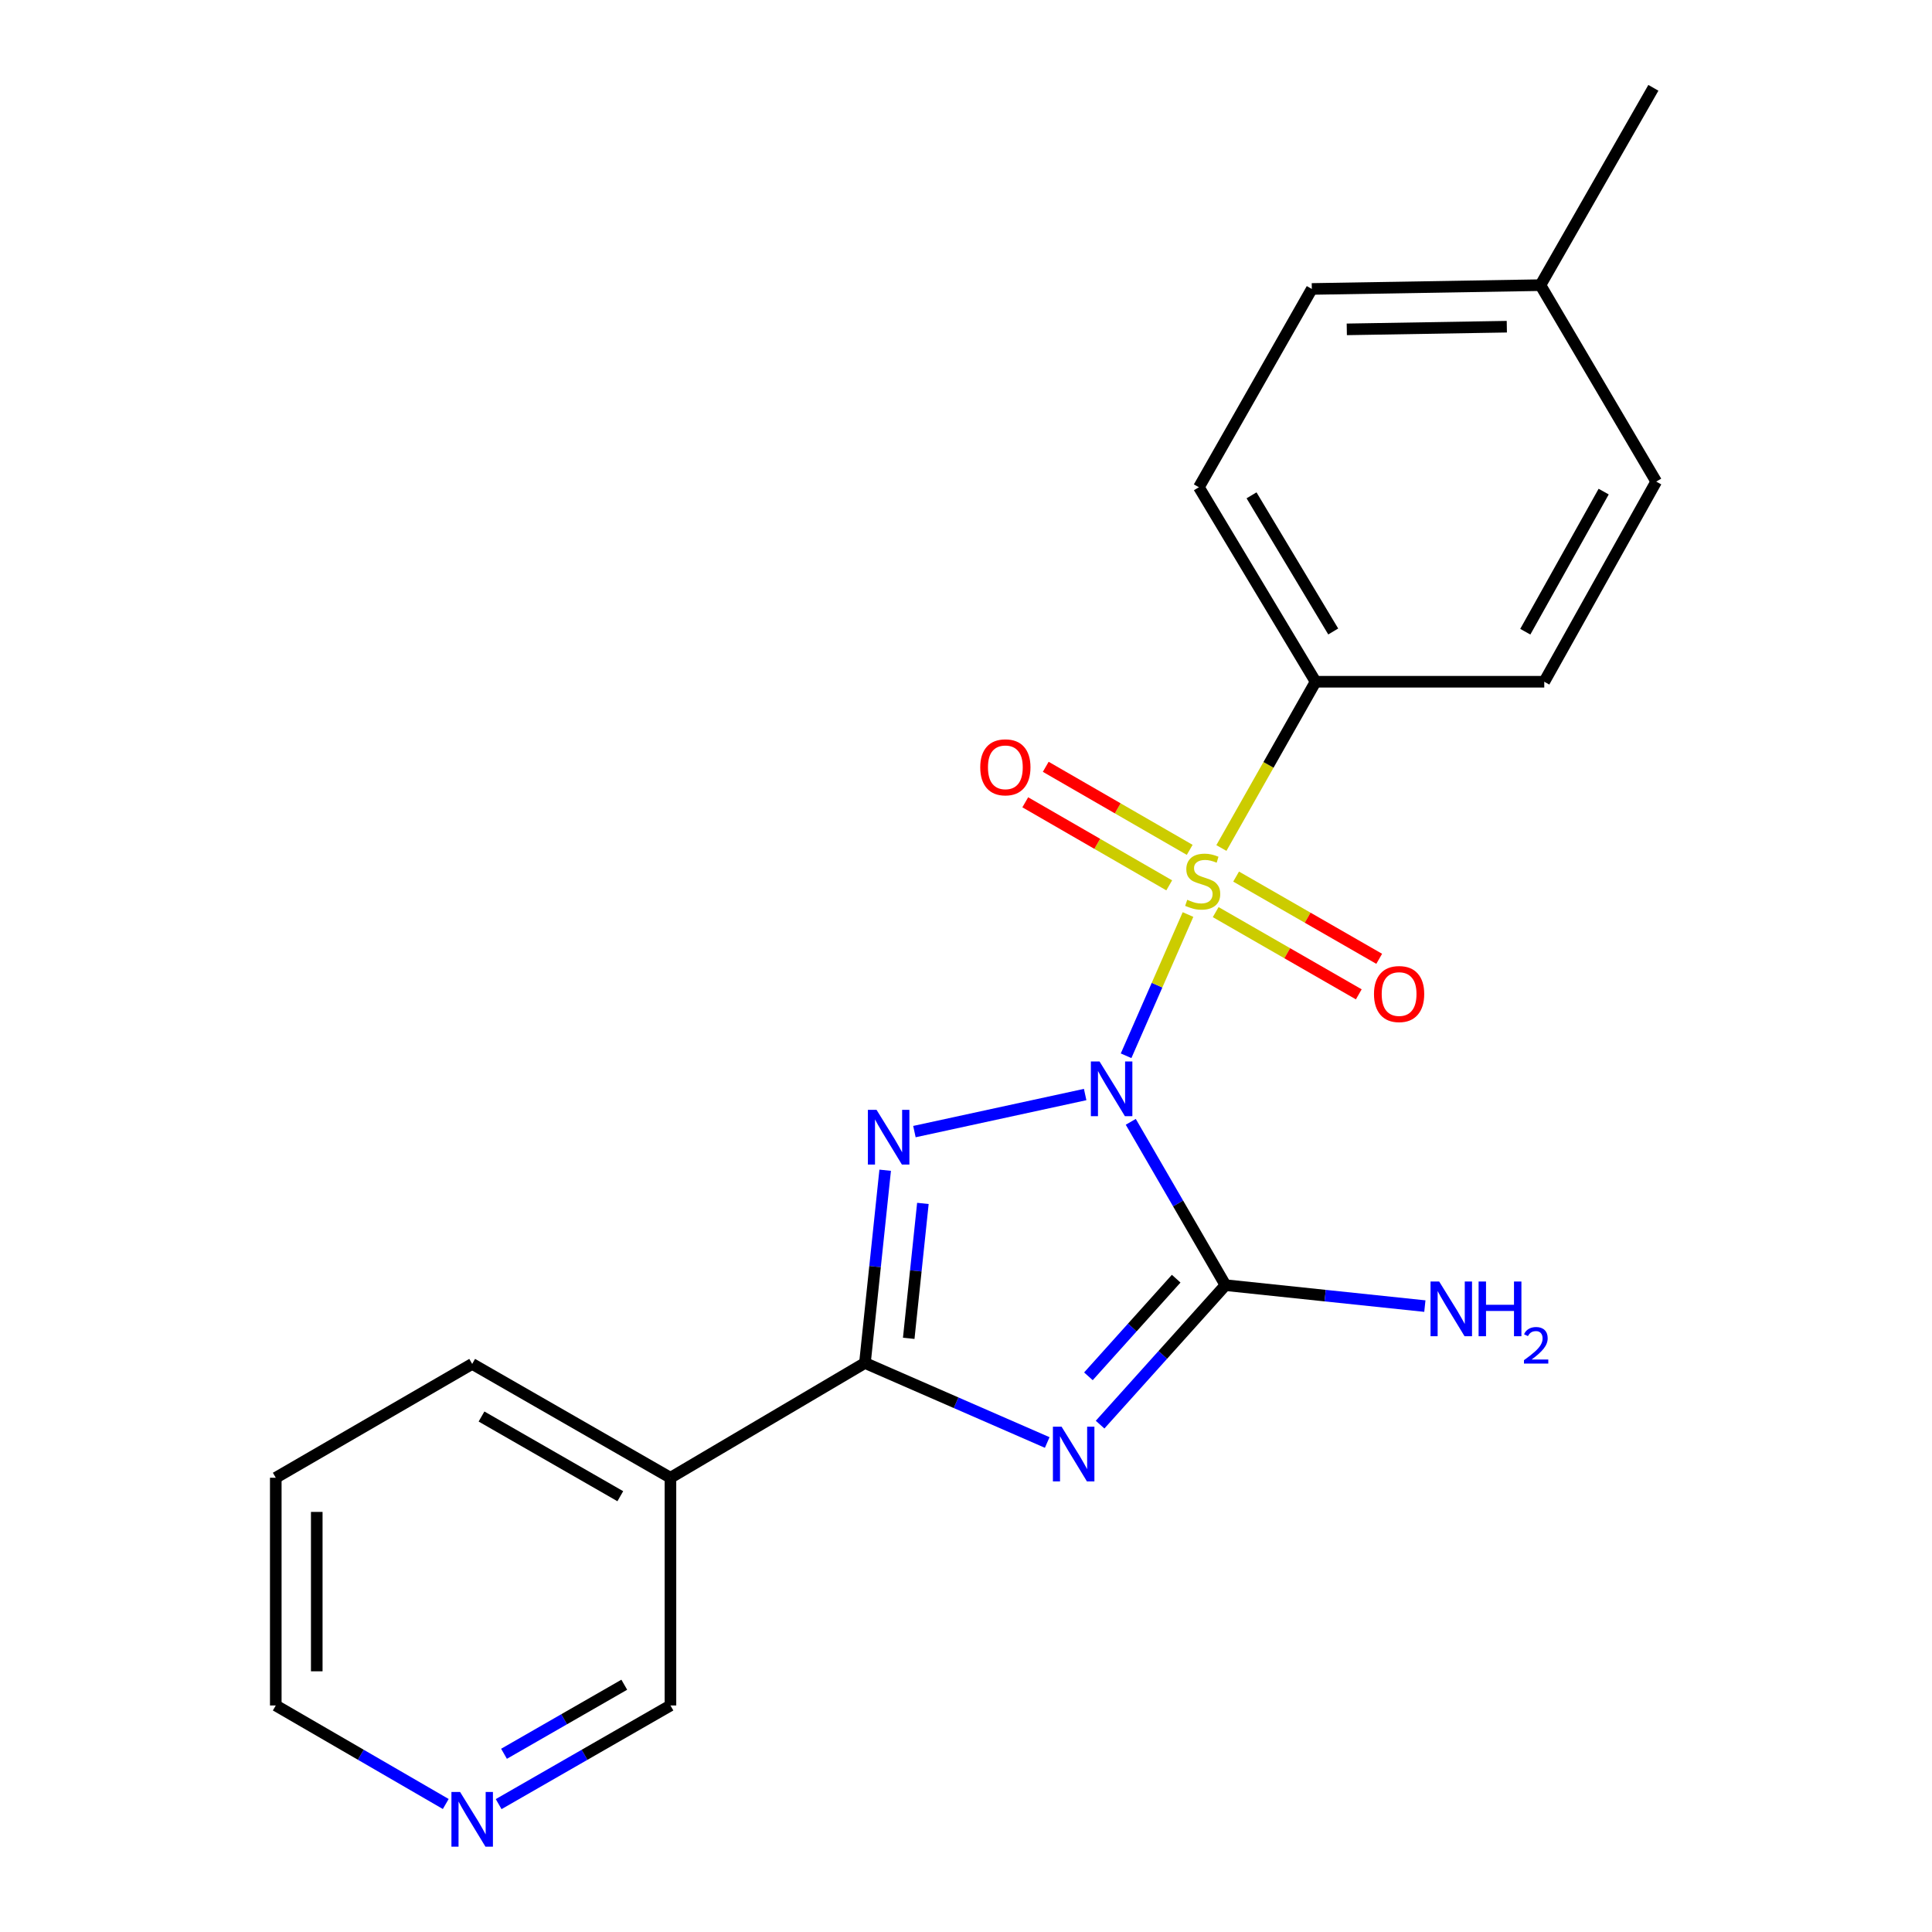 <?xml version='1.0' encoding='iso-8859-1'?>
<svg version='1.1' baseProfile='full'
              xmlns='http://www.w3.org/2000/svg'
                      xmlns:rdkit='http://www.rdkit.org/xml'
                      xmlns:xlink='http://www.w3.org/1999/xlink'
                  xml:space='preserve'
width='1000px' height='1000px' viewBox='0 0 1000 1000'>
<!-- END OF HEADER -->
<rect style='opacity:1.0;fill:#FFFFFF;stroke:none' width='1000' height='1000' x='0' y='0'> </rect>
<path class='bond-0' d='M 582.863,546.464 L 598.886,509.912' style='fill:none;fill-rule:evenodd;stroke:#0000FF;stroke-width:6px;stroke-linecap:butt;stroke-linejoin:miter;stroke-opacity:1' />
<path class='bond-0' d='M 598.886,509.912 L 614.91,473.359' style='fill:none;fill-rule:evenodd;stroke:#CCCC00;stroke-width:6px;stroke-linecap:butt;stroke-linejoin:miter;stroke-opacity:1' />
<path class='bond-1' d='M 561.676,566.532 L 473.301,585.716' style='fill:none;fill-rule:evenodd;stroke:#0000FF;stroke-width:6px;stroke-linecap:butt;stroke-linejoin:miter;stroke-opacity:1' />
<path class='bond-3' d='M 585.282,580.657 L 609.79,622.926' style='fill:none;fill-rule:evenodd;stroke:#0000FF;stroke-width:6px;stroke-linecap:butt;stroke-linejoin:miter;stroke-opacity:1' />
<path class='bond-3' d='M 609.79,622.926 L 634.299,665.194' style='fill:none;fill-rule:evenodd;stroke:#000000;stroke-width:6px;stroke-linecap:butt;stroke-linejoin:miter;stroke-opacity:1' />
<path class='bond-6' d='M 632.194,438.927 L 656.572,395.897' style='fill:none;fill-rule:evenodd;stroke:#CCCC00;stroke-width:6px;stroke-linecap:butt;stroke-linejoin:miter;stroke-opacity:1' />
<path class='bond-6' d='M 656.572,395.897 L 680.95,352.868' style='fill:none;fill-rule:evenodd;stroke:#000000;stroke-width:6px;stroke-linecap:butt;stroke-linejoin:miter;stroke-opacity:1' />
<path class='bond-7' d='M 615.787,439.885 L 578.531,418.39' style='fill:none;fill-rule:evenodd;stroke:#CCCC00;stroke-width:6px;stroke-linecap:butt;stroke-linejoin:miter;stroke-opacity:1' />
<path class='bond-7' d='M 578.531,418.39 L 541.275,396.895' style='fill:none;fill-rule:evenodd;stroke:#FF0000;stroke-width:6px;stroke-linecap:butt;stroke-linejoin:miter;stroke-opacity:1' />
<path class='bond-7' d='M 605.187,458.257 L 567.931,436.762' style='fill:none;fill-rule:evenodd;stroke:#CCCC00;stroke-width:6px;stroke-linecap:butt;stroke-linejoin:miter;stroke-opacity:1' />
<path class='bond-7' d='M 567.931,436.762 L 530.675,415.267' style='fill:none;fill-rule:evenodd;stroke:#FF0000;stroke-width:6px;stroke-linecap:butt;stroke-linejoin:miter;stroke-opacity:1' />
<path class='bond-8' d='M 629.242,472.108 L 666.273,493.39' style='fill:none;fill-rule:evenodd;stroke:#CCCC00;stroke-width:6px;stroke-linecap:butt;stroke-linejoin:miter;stroke-opacity:1' />
<path class='bond-8' d='M 666.273,493.39 L 703.304,514.672' style='fill:none;fill-rule:evenodd;stroke:#FF0000;stroke-width:6px;stroke-linecap:butt;stroke-linejoin:miter;stroke-opacity:1' />
<path class='bond-8' d='M 639.811,453.718 L 676.842,475' style='fill:none;fill-rule:evenodd;stroke:#CCCC00;stroke-width:6px;stroke-linecap:butt;stroke-linejoin:miter;stroke-opacity:1' />
<path class='bond-8' d='M 676.842,475 L 713.873,496.282' style='fill:none;fill-rule:evenodd;stroke:#FF0000;stroke-width:6px;stroke-linecap:butt;stroke-linejoin:miter;stroke-opacity:1' />
<path class='bond-4' d='M 458.164,605.71 L 452.928,655.59' style='fill:none;fill-rule:evenodd;stroke:#0000FF;stroke-width:6px;stroke-linecap:butt;stroke-linejoin:miter;stroke-opacity:1' />
<path class='bond-4' d='M 452.928,655.59 L 447.692,705.471' style='fill:none;fill-rule:evenodd;stroke:#000000;stroke-width:6px;stroke-linecap:butt;stroke-linejoin:miter;stroke-opacity:1' />
<path class='bond-4' d='M 477.688,622.888 L 474.023,657.805' style='fill:none;fill-rule:evenodd;stroke:#0000FF;stroke-width:6px;stroke-linecap:butt;stroke-linejoin:miter;stroke-opacity:1' />
<path class='bond-4' d='M 474.023,657.805 L 470.358,692.721' style='fill:none;fill-rule:evenodd;stroke:#000000;stroke-width:6px;stroke-linecap:butt;stroke-linejoin:miter;stroke-opacity:1' />
<path class='bond-2' d='M 569.403,737.389 L 601.851,701.292' style='fill:none;fill-rule:evenodd;stroke:#0000FF;stroke-width:6px;stroke-linecap:butt;stroke-linejoin:miter;stroke-opacity:1' />
<path class='bond-2' d='M 601.851,701.292 L 634.299,665.194' style='fill:none;fill-rule:evenodd;stroke:#000000;stroke-width:6px;stroke-linecap:butt;stroke-linejoin:miter;stroke-opacity:1' />
<path class='bond-2' d='M 563.363,712.38 L 586.077,687.112' style='fill:none;fill-rule:evenodd;stroke:#0000FF;stroke-width:6px;stroke-linecap:butt;stroke-linejoin:miter;stroke-opacity:1' />
<path class='bond-2' d='M 586.077,687.112 L 608.79,661.844' style='fill:none;fill-rule:evenodd;stroke:#000000;stroke-width:6px;stroke-linecap:butt;stroke-linejoin:miter;stroke-opacity:1' />
<path class='bond-21' d='M 542.038,746.634 L 494.865,726.053' style='fill:none;fill-rule:evenodd;stroke:#0000FF;stroke-width:6px;stroke-linecap:butt;stroke-linejoin:miter;stroke-opacity:1' />
<path class='bond-21' d='M 494.865,726.053 L 447.692,705.471' style='fill:none;fill-rule:evenodd;stroke:#000000;stroke-width:6px;stroke-linecap:butt;stroke-linejoin:miter;stroke-opacity:1' />
<path class='bond-9' d='M 634.299,665.194 L 685.901,670.615' style='fill:none;fill-rule:evenodd;stroke:#000000;stroke-width:6px;stroke-linecap:butt;stroke-linejoin:miter;stroke-opacity:1' />
<path class='bond-9' d='M 685.901,670.615 L 737.503,676.036' style='fill:none;fill-rule:evenodd;stroke:#0000FF;stroke-width:6px;stroke-linecap:butt;stroke-linejoin:miter;stroke-opacity:1' />
<path class='bond-5' d='M 447.692,705.471 L 347.024,764.884' style='fill:none;fill-rule:evenodd;stroke:#000000;stroke-width:6px;stroke-linecap:butt;stroke-linejoin:miter;stroke-opacity:1' />
<path class='bond-13' d='M 347.024,764.884 L 347.024,882.745' style='fill:none;fill-rule:evenodd;stroke:#000000;stroke-width:6px;stroke-linecap:butt;stroke-linejoin:miter;stroke-opacity:1' />
<path class='bond-17' d='M 347.024,764.884 L 244.4,705.954' style='fill:none;fill-rule:evenodd;stroke:#000000;stroke-width:6px;stroke-linecap:butt;stroke-linejoin:miter;stroke-opacity:1' />
<path class='bond-17' d='M 321.068,774.439 L 249.231,733.188' style='fill:none;fill-rule:evenodd;stroke:#000000;stroke-width:6px;stroke-linecap:butt;stroke-linejoin:miter;stroke-opacity:1' />
<path class='bond-11' d='M 680.95,352.868 L 620.547,252.199' style='fill:none;fill-rule:evenodd;stroke:#000000;stroke-width:6px;stroke-linecap:butt;stroke-linejoin:miter;stroke-opacity:1' />
<path class='bond-11' d='M 690.078,326.854 L 647.795,256.387' style='fill:none;fill-rule:evenodd;stroke:#000000;stroke-width:6px;stroke-linecap:butt;stroke-linejoin:miter;stroke-opacity:1' />
<path class='bond-12' d='M 680.95,352.868 L 799.306,352.868' style='fill:none;fill-rule:evenodd;stroke:#000000;stroke-width:6px;stroke-linecap:butt;stroke-linejoin:miter;stroke-opacity:1' />
<path class='bond-10' d='M 258.098,933.809 L 302.561,908.277' style='fill:none;fill-rule:evenodd;stroke:#0000FF;stroke-width:6px;stroke-linecap:butt;stroke-linejoin:miter;stroke-opacity:1' />
<path class='bond-10' d='M 302.561,908.277 L 347.024,882.745' style='fill:none;fill-rule:evenodd;stroke:#000000;stroke-width:6px;stroke-linecap:butt;stroke-linejoin:miter;stroke-opacity:1' />
<path class='bond-10' d='M 260.875,907.756 L 291.999,889.883' style='fill:none;fill-rule:evenodd;stroke:#0000FF;stroke-width:6px;stroke-linecap:butt;stroke-linejoin:miter;stroke-opacity:1' />
<path class='bond-10' d='M 291.999,889.883 L 323.123,872.011' style='fill:none;fill-rule:evenodd;stroke:#000000;stroke-width:6px;stroke-linecap:butt;stroke-linejoin:miter;stroke-opacity:1' />
<path class='bond-23' d='M 230.722,933.746 L 186.732,908.246' style='fill:none;fill-rule:evenodd;stroke:#0000FF;stroke-width:6px;stroke-linecap:butt;stroke-linejoin:miter;stroke-opacity:1' />
<path class='bond-23' d='M 186.732,908.246 L 142.742,882.745' style='fill:none;fill-rule:evenodd;stroke:#000000;stroke-width:6px;stroke-linecap:butt;stroke-linejoin:miter;stroke-opacity:1' />
<path class='bond-14' d='M 620.547,252.199 L 678.994,149.563' style='fill:none;fill-rule:evenodd;stroke:#000000;stroke-width:6px;stroke-linecap:butt;stroke-linejoin:miter;stroke-opacity:1' />
<path class='bond-15' d='M 799.306,352.868 L 857.258,249.265' style='fill:none;fill-rule:evenodd;stroke:#000000;stroke-width:6px;stroke-linecap:butt;stroke-linejoin:miter;stroke-opacity:1' />
<path class='bond-15' d='M 789.487,326.973 L 830.054,254.451' style='fill:none;fill-rule:evenodd;stroke:#000000;stroke-width:6px;stroke-linecap:butt;stroke-linejoin:miter;stroke-opacity:1' />
<path class='bond-22' d='M 678.994,149.563 L 797.326,147.596' style='fill:none;fill-rule:evenodd;stroke:#000000;stroke-width:6px;stroke-linecap:butt;stroke-linejoin:miter;stroke-opacity:1' />
<path class='bond-22' d='M 697.097,170.476 L 779.929,169.099' style='fill:none;fill-rule:evenodd;stroke:#000000;stroke-width:6px;stroke-linecap:butt;stroke-linejoin:miter;stroke-opacity:1' />
<path class='bond-16' d='M 857.258,249.265 L 797.326,147.596' style='fill:none;fill-rule:evenodd;stroke:#000000;stroke-width:6px;stroke-linecap:butt;stroke-linejoin:miter;stroke-opacity:1' />
<path class='bond-19' d='M 797.326,147.596 L 855.785,45.455' style='fill:none;fill-rule:evenodd;stroke:#000000;stroke-width:6px;stroke-linecap:butt;stroke-linejoin:miter;stroke-opacity:1' />
<path class='bond-20' d='M 244.4,705.954 L 142.742,764.884' style='fill:none;fill-rule:evenodd;stroke:#000000;stroke-width:6px;stroke-linecap:butt;stroke-linejoin:miter;stroke-opacity:1' />
<path class='bond-18' d='M 142.742,882.745 L 142.742,764.884' style='fill:none;fill-rule:evenodd;stroke:#000000;stroke-width:6px;stroke-linecap:butt;stroke-linejoin:miter;stroke-opacity:1' />
<path class='bond-18' d='M 163.953,865.066 L 163.953,782.564' style='fill:none;fill-rule:evenodd;stroke:#000000;stroke-width:6px;stroke-linecap:butt;stroke-linejoin:miter;stroke-opacity:1' />
<path  class='atom-0' d='M 569.109 549.4
L 578.389 564.4
Q 579.309 565.88, 580.789 568.56
Q 582.269 571.24, 582.349 571.4
L 582.349 549.4
L 586.109 549.4
L 586.109 577.72
L 582.229 577.72
L 572.269 561.32
Q 571.109 559.4, 569.869 557.2
Q 568.669 555, 568.309 554.32
L 568.309 577.72
L 564.629 577.72
L 564.629 549.4
L 569.109 549.4
' fill='#0000FF'/>
<path  class='atom-1' d='M 614.515 465.73
Q 614.835 465.85, 616.155 466.41
Q 617.475 466.97, 618.915 467.33
Q 620.395 467.65, 621.835 467.65
Q 624.515 467.65, 626.075 466.37
Q 627.635 465.05, 627.635 462.77
Q 627.635 461.21, 626.835 460.25
Q 626.075 459.29, 624.875 458.77
Q 623.675 458.25, 621.675 457.65
Q 619.155 456.89, 617.635 456.17
Q 616.155 455.45, 615.075 453.93
Q 614.035 452.41, 614.035 449.85
Q 614.035 446.29, 616.435 444.09
Q 618.875 441.89, 623.675 441.89
Q 626.955 441.89, 630.675 443.45
L 629.755 446.53
Q 626.355 445.13, 623.795 445.13
Q 621.035 445.13, 619.515 446.29
Q 617.995 447.41, 618.035 449.37
Q 618.035 450.89, 618.795 451.81
Q 619.595 452.73, 620.715 453.25
Q 621.875 453.77, 623.795 454.37
Q 626.355 455.17, 627.875 455.97
Q 629.395 456.77, 630.475 458.41
Q 631.595 460.01, 631.595 462.77
Q 631.595 466.69, 628.955 468.81
Q 626.355 470.89, 621.995 470.89
Q 619.475 470.89, 617.555 470.33
Q 615.675 469.81, 613.435 468.89
L 614.515 465.73
' fill='#CCCC00'/>
<path  class='atom-2' d='M 453.699 574.452
L 462.979 589.452
Q 463.899 590.932, 465.379 593.612
Q 466.859 596.292, 466.939 596.452
L 466.939 574.452
L 470.699 574.452
L 470.699 602.772
L 466.819 602.772
L 456.859 586.372
Q 455.699 584.452, 454.459 582.252
Q 453.259 580.052, 452.899 579.372
L 452.899 602.772
L 449.219 602.772
L 449.219 574.452
L 453.699 574.452
' fill='#0000FF'/>
<path  class='atom-3' d='M 549.465 738.446
L 558.745 753.446
Q 559.665 754.926, 561.145 757.606
Q 562.625 760.286, 562.705 760.446
L 562.705 738.446
L 566.465 738.446
L 566.465 766.766
L 562.585 766.766
L 552.625 750.366
Q 551.465 748.446, 550.225 746.246
Q 549.025 744.046, 548.665 743.366
L 548.665 766.766
L 544.985 766.766
L 544.985 738.446
L 549.465 738.446
' fill='#0000FF'/>
<path  class='atom-8' d='M 507.374 397.16
Q 507.374 390.36, 510.734 386.56
Q 514.094 382.76, 520.374 382.76
Q 526.654 382.76, 530.014 386.56
Q 533.374 390.36, 533.374 397.16
Q 533.374 404.04, 529.974 407.96
Q 526.574 411.84, 520.374 411.84
Q 514.134 411.84, 510.734 407.96
Q 507.374 404.08, 507.374 397.16
M 520.374 408.64
Q 524.694 408.64, 527.014 405.76
Q 529.374 402.84, 529.374 397.16
Q 529.374 391.6, 527.014 388.8
Q 524.694 385.96, 520.374 385.96
Q 516.054 385.96, 513.694 388.76
Q 511.374 391.56, 511.374 397.16
Q 511.374 402.88, 513.694 405.76
Q 516.054 408.64, 520.374 408.64
' fill='#FF0000'/>
<path  class='atom-9' d='M 711.173 514.514
Q 711.173 507.714, 714.533 503.914
Q 717.893 500.114, 724.173 500.114
Q 730.453 500.114, 733.813 503.914
Q 737.173 507.714, 737.173 514.514
Q 737.173 521.394, 733.773 525.314
Q 730.373 529.194, 724.173 529.194
Q 717.933 529.194, 714.533 525.314
Q 711.173 521.434, 711.173 514.514
M 724.173 525.994
Q 728.493 525.994, 730.813 523.114
Q 733.173 520.194, 733.173 514.514
Q 733.173 508.954, 730.813 506.154
Q 728.493 503.314, 724.173 503.314
Q 719.853 503.314, 717.493 506.114
Q 715.173 508.914, 715.173 514.514
Q 715.173 520.234, 717.493 523.114
Q 719.853 525.994, 724.173 525.994
' fill='#FF0000'/>
<path  class='atom-10' d='M 744.921 663.313
L 754.201 678.313
Q 755.121 679.793, 756.601 682.473
Q 758.081 685.153, 758.161 685.313
L 758.161 663.313
L 761.921 663.313
L 761.921 691.633
L 758.041 691.633
L 748.081 675.233
Q 746.921 673.313, 745.681 671.113
Q 744.481 668.913, 744.121 668.233
L 744.121 691.633
L 740.441 691.633
L 740.441 663.313
L 744.921 663.313
' fill='#0000FF'/>
<path  class='atom-10' d='M 765.321 663.313
L 769.161 663.313
L 769.161 675.353
L 783.641 675.353
L 783.641 663.313
L 787.481 663.313
L 787.481 691.633
L 783.641 691.633
L 783.641 678.553
L 769.161 678.553
L 769.161 691.633
L 765.321 691.633
L 765.321 663.313
' fill='#0000FF'/>
<path  class='atom-10' d='M 788.854 690.639
Q 789.54 688.871, 791.177 687.894
Q 792.814 686.891, 795.084 686.891
Q 797.909 686.891, 799.493 688.422
Q 801.077 689.953, 801.077 692.672
Q 801.077 695.444, 799.018 698.031
Q 796.985 700.619, 792.761 703.681
L 801.394 703.681
L 801.394 705.793
L 788.801 705.793
L 788.801 704.024
Q 792.286 701.543, 794.345 699.695
Q 796.431 697.847, 797.434 696.183
Q 798.437 694.52, 798.437 692.804
Q 798.437 691.009, 797.54 690.006
Q 796.642 689.003, 795.084 689.003
Q 793.58 689.003, 792.576 689.61
Q 791.573 690.217, 790.86 691.563
L 788.854 690.639
' fill='#0000FF'/>
<path  class='atom-11' d='M 238.14 927.515
L 247.42 942.515
Q 248.34 943.995, 249.82 946.675
Q 251.3 949.355, 251.38 949.515
L 251.38 927.515
L 255.14 927.515
L 255.14 955.835
L 251.26 955.835
L 241.3 939.435
Q 240.14 937.515, 238.9 935.315
Q 237.7 933.115, 237.34 932.435
L 237.34 955.835
L 233.66 955.835
L 233.66 927.515
L 238.14 927.515
' fill='#0000FF'/>
</svg>
